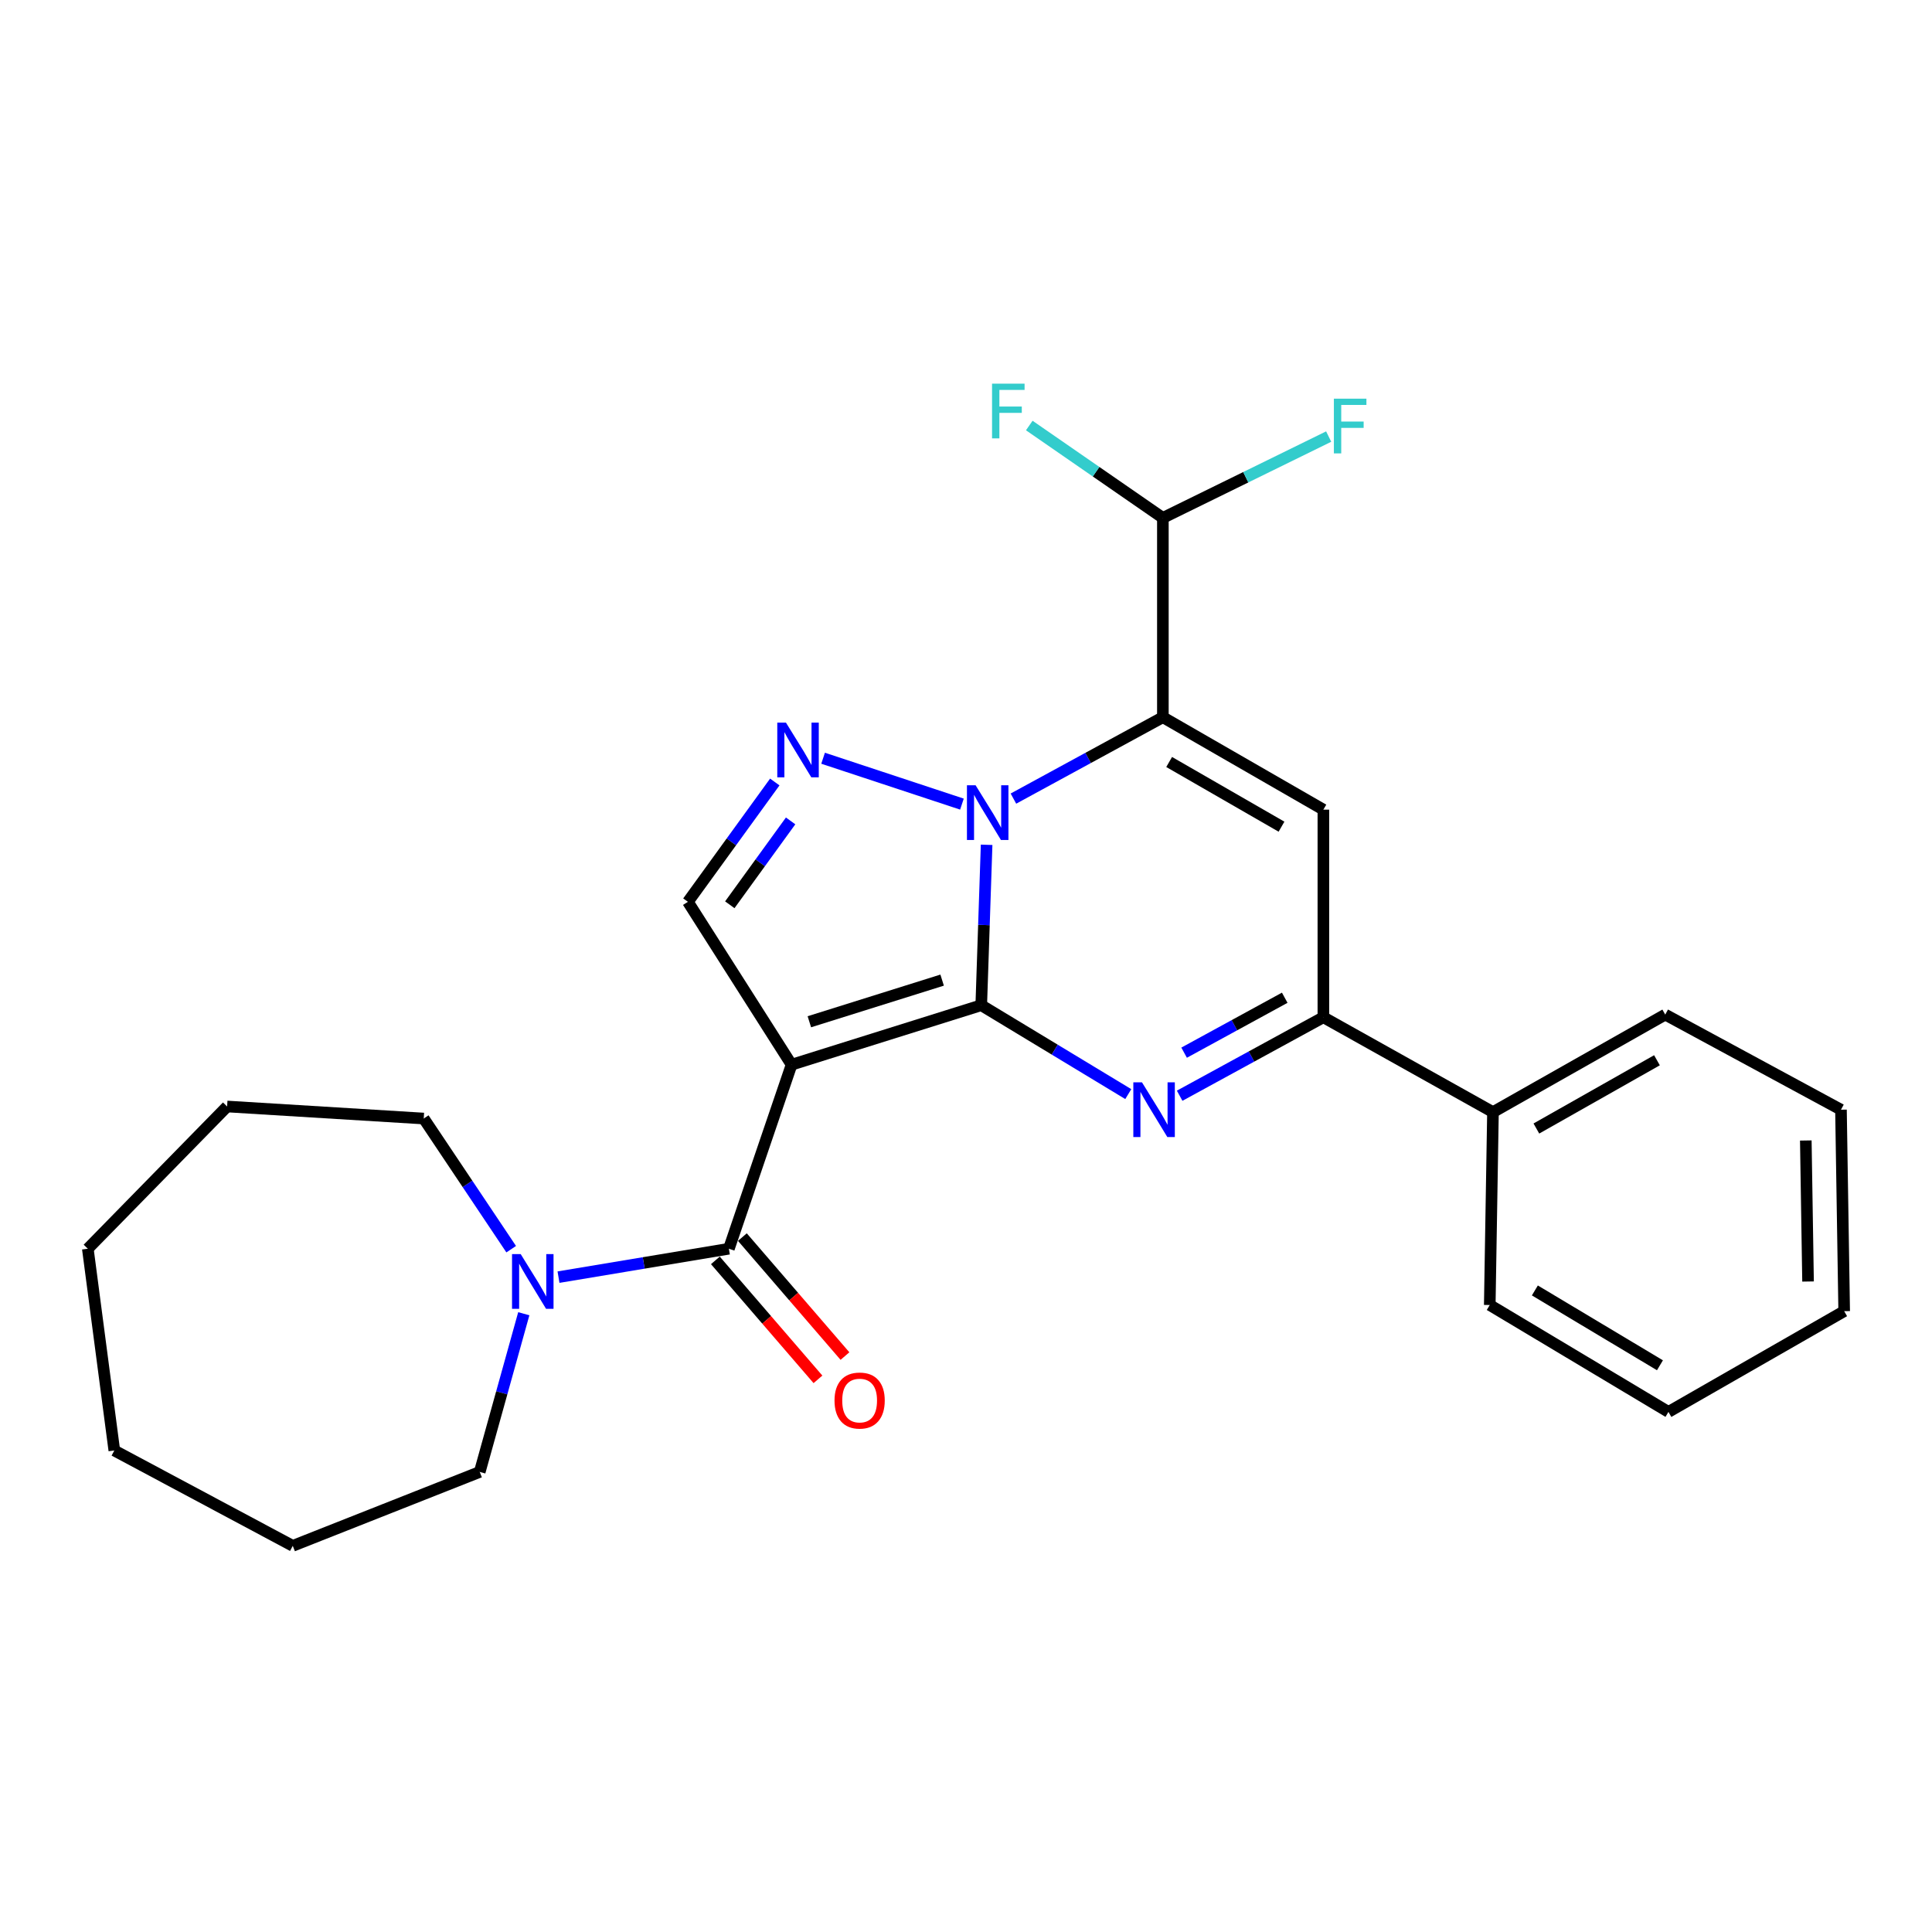 <?xml version='1.0' encoding='iso-8859-1'?>
<svg version='1.1' baseProfile='full'
              xmlns='http://www.w3.org/2000/svg'
                      xmlns:rdkit='http://www.rdkit.org/xml'
                      xmlns:xlink='http://www.w3.org/1999/xlink'
                  xml:space='preserve'
width='1000px' height='1000px' viewBox='0 0 1000 1000'>
<!-- END OF HEADER -->
<rect style='opacity:1.0;fill:#FFFFFF;stroke:none' width='1000' height='1000' x='0' y='0'> </rect>
<path class='bond-0' d='M 507.894,520.298 L 509.282,478.782' style='fill:none;fill-rule:evenodd;stroke:#000000;stroke-width:6px;stroke-linecap:butt;stroke-linejoin:miter;stroke-opacity:1' />
<path class='bond-0' d='M 509.282,478.782 L 510.67,437.266' style='fill:none;fill-rule:evenodd;stroke:#0000FF;stroke-width:6px;stroke-linecap:butt;stroke-linejoin:miter;stroke-opacity:1' />
<path class='bond-1' d='M 507.894,520.298 L 409.716,551.086' style='fill:none;fill-rule:evenodd;stroke:#000000;stroke-width:6px;stroke-linecap:butt;stroke-linejoin:miter;stroke-opacity:1' />
<path class='bond-1' d='M 487.646,507.307 L 418.921,528.859' style='fill:none;fill-rule:evenodd;stroke:#000000;stroke-width:6px;stroke-linecap:butt;stroke-linejoin:miter;stroke-opacity:1' />
<path class='bond-3' d='M 507.894,520.298 L 545.944,543.302' style='fill:none;fill-rule:evenodd;stroke:#000000;stroke-width:6px;stroke-linecap:butt;stroke-linejoin:miter;stroke-opacity:1' />
<path class='bond-3' d='M 545.944,543.302 L 583.994,566.307' style='fill:none;fill-rule:evenodd;stroke:#0000FF;stroke-width:6px;stroke-linecap:butt;stroke-linejoin:miter;stroke-opacity:1' />
<path class='bond-2' d='M 524.548,413.358 L 563.224,392.297' style='fill:none;fill-rule:evenodd;stroke:#0000FF;stroke-width:6px;stroke-linecap:butt;stroke-linejoin:miter;stroke-opacity:1' />
<path class='bond-2' d='M 563.224,392.297 L 601.9,371.236' style='fill:none;fill-rule:evenodd;stroke:#000000;stroke-width:6px;stroke-linecap:butt;stroke-linejoin:miter;stroke-opacity:1' />
<path class='bond-4' d='M 497.902,416.209 L 426.033,392.461' style='fill:none;fill-rule:evenodd;stroke:#0000FF;stroke-width:6px;stroke-linecap:butt;stroke-linejoin:miter;stroke-opacity:1' />
<path class='bond-6' d='M 409.716,551.086 L 377.267,646.342' style='fill:none;fill-rule:evenodd;stroke:#000000;stroke-width:6px;stroke-linecap:butt;stroke-linejoin:miter;stroke-opacity:1' />
<path class='bond-8' d='M 409.716,551.086 L 356.055,466.78' style='fill:none;fill-rule:evenodd;stroke:#000000;stroke-width:6px;stroke-linecap:butt;stroke-linejoin:miter;stroke-opacity:1' />
<path class='bond-10' d='M 601.9,371.236 L 601.9,268.065' style='fill:none;fill-rule:evenodd;stroke:#000000;stroke-width:6px;stroke-linecap:butt;stroke-linejoin:miter;stroke-opacity:1' />
<path class='bond-27' d='M 601.9,371.236 L 684.976,419.075' style='fill:none;fill-rule:evenodd;stroke:#000000;stroke-width:6px;stroke-linecap:butt;stroke-linejoin:miter;stroke-opacity:1' />
<path class='bond-27' d='M 605.152,394.405 L 663.305,427.891' style='fill:none;fill-rule:evenodd;stroke:#000000;stroke-width:6px;stroke-linecap:butt;stroke-linejoin:miter;stroke-opacity:1' />
<path class='bond-7' d='M 610.584,567.152 L 647.78,546.842' style='fill:none;fill-rule:evenodd;stroke:#0000FF;stroke-width:6px;stroke-linecap:butt;stroke-linejoin:miter;stroke-opacity:1' />
<path class='bond-7' d='M 647.78,546.842 L 684.976,526.531' style='fill:none;fill-rule:evenodd;stroke:#000000;stroke-width:6px;stroke-linecap:butt;stroke-linejoin:miter;stroke-opacity:1' />
<path class='bond-7' d='M 612.898,544.862 L 638.936,530.645' style='fill:none;fill-rule:evenodd;stroke:#0000FF;stroke-width:6px;stroke-linecap:butt;stroke-linejoin:miter;stroke-opacity:1' />
<path class='bond-7' d='M 638.936,530.645 L 664.973,516.427' style='fill:none;fill-rule:evenodd;stroke:#000000;stroke-width:6px;stroke-linecap:butt;stroke-linejoin:miter;stroke-opacity:1' />
<path class='bond-26' d='M 401.03,404.761 L 378.542,435.77' style='fill:none;fill-rule:evenodd;stroke:#0000FF;stroke-width:6px;stroke-linecap:butt;stroke-linejoin:miter;stroke-opacity:1' />
<path class='bond-26' d='M 378.542,435.77 L 356.055,466.78' style='fill:none;fill-rule:evenodd;stroke:#000000;stroke-width:6px;stroke-linecap:butt;stroke-linejoin:miter;stroke-opacity:1' />
<path class='bond-26' d='M 409.223,424.898 L 393.482,446.604' style='fill:none;fill-rule:evenodd;stroke:#0000FF;stroke-width:6px;stroke-linecap:butt;stroke-linejoin:miter;stroke-opacity:1' />
<path class='bond-26' d='M 393.482,446.604 L 377.741,468.311' style='fill:none;fill-rule:evenodd;stroke:#000000;stroke-width:6px;stroke-linecap:butt;stroke-linejoin:miter;stroke-opacity:1' />
<path class='bond-5' d='M 684.976,419.075 L 684.976,526.531' style='fill:none;fill-rule:evenodd;stroke:#000000;stroke-width:6px;stroke-linecap:butt;stroke-linejoin:miter;stroke-opacity:1' />
<path class='bond-9' d='M 377.267,646.342 L 333.173,653.696' style='fill:none;fill-rule:evenodd;stroke:#000000;stroke-width:6px;stroke-linecap:butt;stroke-linejoin:miter;stroke-opacity:1' />
<path class='bond-9' d='M 333.173,653.696 L 289.08,661.049' style='fill:none;fill-rule:evenodd;stroke:#0000FF;stroke-width:6px;stroke-linecap:butt;stroke-linejoin:miter;stroke-opacity:1' />
<path class='bond-11' d='M 370.279,652.368 L 396.827,683.159' style='fill:none;fill-rule:evenodd;stroke:#000000;stroke-width:6px;stroke-linecap:butt;stroke-linejoin:miter;stroke-opacity:1' />
<path class='bond-11' d='M 396.827,683.159 L 423.375,713.95' style='fill:none;fill-rule:evenodd;stroke:#FF0000;stroke-width:6px;stroke-linecap:butt;stroke-linejoin:miter;stroke-opacity:1' />
<path class='bond-11' d='M 384.255,640.317 L 410.804,671.108' style='fill:none;fill-rule:evenodd;stroke:#000000;stroke-width:6px;stroke-linecap:butt;stroke-linejoin:miter;stroke-opacity:1' />
<path class='bond-11' d='M 410.804,671.108 L 437.352,701.899' style='fill:none;fill-rule:evenodd;stroke:#FF0000;stroke-width:6px;stroke-linecap:butt;stroke-linejoin:miter;stroke-opacity:1' />
<path class='bond-12' d='M 684.976,526.531 L 772.758,575.631' style='fill:none;fill-rule:evenodd;stroke:#000000;stroke-width:6px;stroke-linecap:butt;stroke-linejoin:miter;stroke-opacity:1' />
<path class='bond-15' d='M 264.591,646.573 L 241.959,612.763' style='fill:none;fill-rule:evenodd;stroke:#0000FF;stroke-width:6px;stroke-linecap:butt;stroke-linejoin:miter;stroke-opacity:1' />
<path class='bond-15' d='M 241.959,612.763 L 219.327,578.952' style='fill:none;fill-rule:evenodd;stroke:#000000;stroke-width:6px;stroke-linecap:butt;stroke-linejoin:miter;stroke-opacity:1' />
<path class='bond-16' d='M 271.112,679.988 L 259.711,720.928' style='fill:none;fill-rule:evenodd;stroke:#0000FF;stroke-width:6px;stroke-linecap:butt;stroke-linejoin:miter;stroke-opacity:1' />
<path class='bond-16' d='M 259.711,720.928 L 248.311,761.868' style='fill:none;fill-rule:evenodd;stroke:#000000;stroke-width:6px;stroke-linecap:butt;stroke-linejoin:miter;stroke-opacity:1' />
<path class='bond-13' d='M 601.9,268.065 L 644.809,247.017' style='fill:none;fill-rule:evenodd;stroke:#000000;stroke-width:6px;stroke-linecap:butt;stroke-linejoin:miter;stroke-opacity:1' />
<path class='bond-13' d='M 644.809,247.017 L 687.718,225.968' style='fill:none;fill-rule:evenodd;stroke:#33CCCC;stroke-width:6px;stroke-linecap:butt;stroke-linejoin:miter;stroke-opacity:1' />
<path class='bond-14' d='M 601.9,268.065 L 567.325,244.156' style='fill:none;fill-rule:evenodd;stroke:#000000;stroke-width:6px;stroke-linecap:butt;stroke-linejoin:miter;stroke-opacity:1' />
<path class='bond-14' d='M 567.325,244.156 L 532.751,220.247' style='fill:none;fill-rule:evenodd;stroke:#33CCCC;stroke-width:6px;stroke-linecap:butt;stroke-linejoin:miter;stroke-opacity:1' />
<path class='bond-17' d='M 772.758,575.631 L 861.924,525.157' style='fill:none;fill-rule:evenodd;stroke:#000000;stroke-width:6px;stroke-linecap:butt;stroke-linejoin:miter;stroke-opacity:1' />
<path class='bond-17' d='M 795.224,584.12 L 857.64,548.788' style='fill:none;fill-rule:evenodd;stroke:#000000;stroke-width:6px;stroke-linecap:butt;stroke-linejoin:miter;stroke-opacity:1' />
<path class='bond-18' d='M 772.758,575.631 L 771.097,675.47' style='fill:none;fill-rule:evenodd;stroke:#000000;stroke-width:6px;stroke-linecap:butt;stroke-linejoin:miter;stroke-opacity:1' />
<path class='bond-19' d='M 219.327,578.952 L 117.55,572.719' style='fill:none;fill-rule:evenodd;stroke:#000000;stroke-width:6px;stroke-linecap:butt;stroke-linejoin:miter;stroke-opacity:1' />
<path class='bond-20' d='M 248.311,761.868 L 151.537,800.13' style='fill:none;fill-rule:evenodd;stroke:#000000;stroke-width:6px;stroke-linecap:butt;stroke-linejoin:miter;stroke-opacity:1' />
<path class='bond-22' d='M 861.924,525.157 L 952.885,574.38' style='fill:none;fill-rule:evenodd;stroke:#000000;stroke-width:6px;stroke-linecap:butt;stroke-linejoin:miter;stroke-opacity:1' />
<path class='bond-21' d='M 771.097,675.47 L 863.585,730.803' style='fill:none;fill-rule:evenodd;stroke:#000000;stroke-width:6px;stroke-linecap:butt;stroke-linejoin:miter;stroke-opacity:1' />
<path class='bond-21' d='M 794.445,667.933 L 859.187,706.666' style='fill:none;fill-rule:evenodd;stroke:#000000;stroke-width:6px;stroke-linecap:butt;stroke-linejoin:miter;stroke-opacity:1' />
<path class='bond-25' d='M 117.55,572.719 L 45.455,646.342' style='fill:none;fill-rule:evenodd;stroke:#000000;stroke-width:6px;stroke-linecap:butt;stroke-linejoin:miter;stroke-opacity:1' />
<path class='bond-23' d='M 151.537,800.13 L 59.172,750.774' style='fill:none;fill-rule:evenodd;stroke:#000000;stroke-width:6px;stroke-linecap:butt;stroke-linejoin:miter;stroke-opacity:1' />
<path class='bond-24' d='M 863.585,730.803 L 954.545,678.658' style='fill:none;fill-rule:evenodd;stroke:#000000;stroke-width:6px;stroke-linecap:butt;stroke-linejoin:miter;stroke-opacity:1' />
<path class='bond-28' d='M 952.885,574.38 L 954.545,678.658' style='fill:none;fill-rule:evenodd;stroke:#000000;stroke-width:6px;stroke-linecap:butt;stroke-linejoin:miter;stroke-opacity:1' />
<path class='bond-28' d='M 934.681,590.315 L 935.844,663.31' style='fill:none;fill-rule:evenodd;stroke:#000000;stroke-width:6px;stroke-linecap:butt;stroke-linejoin:miter;stroke-opacity:1' />
<path class='bond-29' d='M 59.172,750.774 L 45.455,646.342' style='fill:none;fill-rule:evenodd;stroke:#000000;stroke-width:6px;stroke-linecap:butt;stroke-linejoin:miter;stroke-opacity:1' />
<path  class='atom-1' d='M 504.967 406.453
L 514.247 421.453
Q 515.167 422.933, 516.647 425.613
Q 518.127 428.293, 518.207 428.453
L 518.207 406.453
L 521.967 406.453
L 521.967 434.773
L 518.087 434.773
L 508.127 418.373
Q 506.967 416.453, 505.727 414.253
Q 504.527 412.053, 504.167 411.373
L 504.167 434.773
L 500.487 434.773
L 500.487 406.453
L 504.967 406.453
' fill='#0000FF'/>
<path  class='atom-4' d='M 591.088 560.22
L 600.368 575.22
Q 601.288 576.7, 602.768 579.38
Q 604.248 582.06, 604.328 582.22
L 604.328 560.22
L 608.088 560.22
L 608.088 588.54
L 604.208 588.54
L 594.248 572.14
Q 593.088 570.22, 591.848 568.02
Q 590.648 565.82, 590.288 565.14
L 590.288 588.54
L 586.608 588.54
L 586.608 560.22
L 591.088 560.22
' fill='#0000FF'/>
<path  class='atom-5' d='M 406.799 374.014
L 416.079 389.014
Q 416.999 390.494, 418.479 393.174
Q 419.959 395.854, 420.039 396.014
L 420.039 374.014
L 423.799 374.014
L 423.799 402.334
L 419.919 402.334
L 409.959 385.934
Q 408.799 384.014, 407.559 381.814
Q 406.359 379.614, 405.999 378.934
L 405.999 402.334
L 402.319 402.334
L 402.319 374.014
L 406.799 374.014
' fill='#0000FF'/>
<path  class='atom-10' d='M 269.507 649.109
L 278.787 664.109
Q 279.707 665.589, 281.187 668.269
Q 282.667 670.949, 282.747 671.109
L 282.747 649.109
L 286.507 649.109
L 286.507 677.429
L 282.627 677.429
L 272.667 661.029
Q 271.507 659.109, 270.267 656.909
Q 269.067 654.709, 268.707 654.029
L 268.707 677.429
L 265.027 677.429
L 265.027 649.109
L 269.507 649.109
' fill='#0000FF'/>
<path  class='atom-12' d='M 431.944 724.916
Q 431.944 718.116, 435.304 714.316
Q 438.664 710.516, 444.944 710.516
Q 451.224 710.516, 454.584 714.316
Q 457.944 718.116, 457.944 724.916
Q 457.944 731.796, 454.544 735.716
Q 451.144 739.596, 444.944 739.596
Q 438.704 739.596, 435.304 735.716
Q 431.944 731.836, 431.944 724.916
M 444.944 736.396
Q 449.264 736.396, 451.584 733.516
Q 453.944 730.596, 453.944 724.916
Q 453.944 719.356, 451.584 716.556
Q 449.264 713.716, 444.944 713.716
Q 440.624 713.716, 438.264 716.516
Q 435.944 719.316, 435.944 724.916
Q 435.944 730.636, 438.264 733.516
Q 440.624 736.396, 444.944 736.396
' fill='#FF0000'/>
<path  class='atom-14' d='M 690.417 206.354
L 707.257 206.354
L 707.257 209.594
L 694.217 209.594
L 694.217 218.194
L 705.817 218.194
L 705.817 221.474
L 694.217 221.474
L 694.217 234.674
L 690.417 234.674
L 690.417 206.354
' fill='#33CCCC'/>
<path  class='atom-15' d='M 513.479 198.583
L 530.319 198.583
L 530.319 201.823
L 517.279 201.823
L 517.279 210.423
L 528.879 210.423
L 528.879 213.703
L 517.279 213.703
L 517.279 226.903
L 513.479 226.903
L 513.479 198.583
' fill='#33CCCC'/>
</svg>

